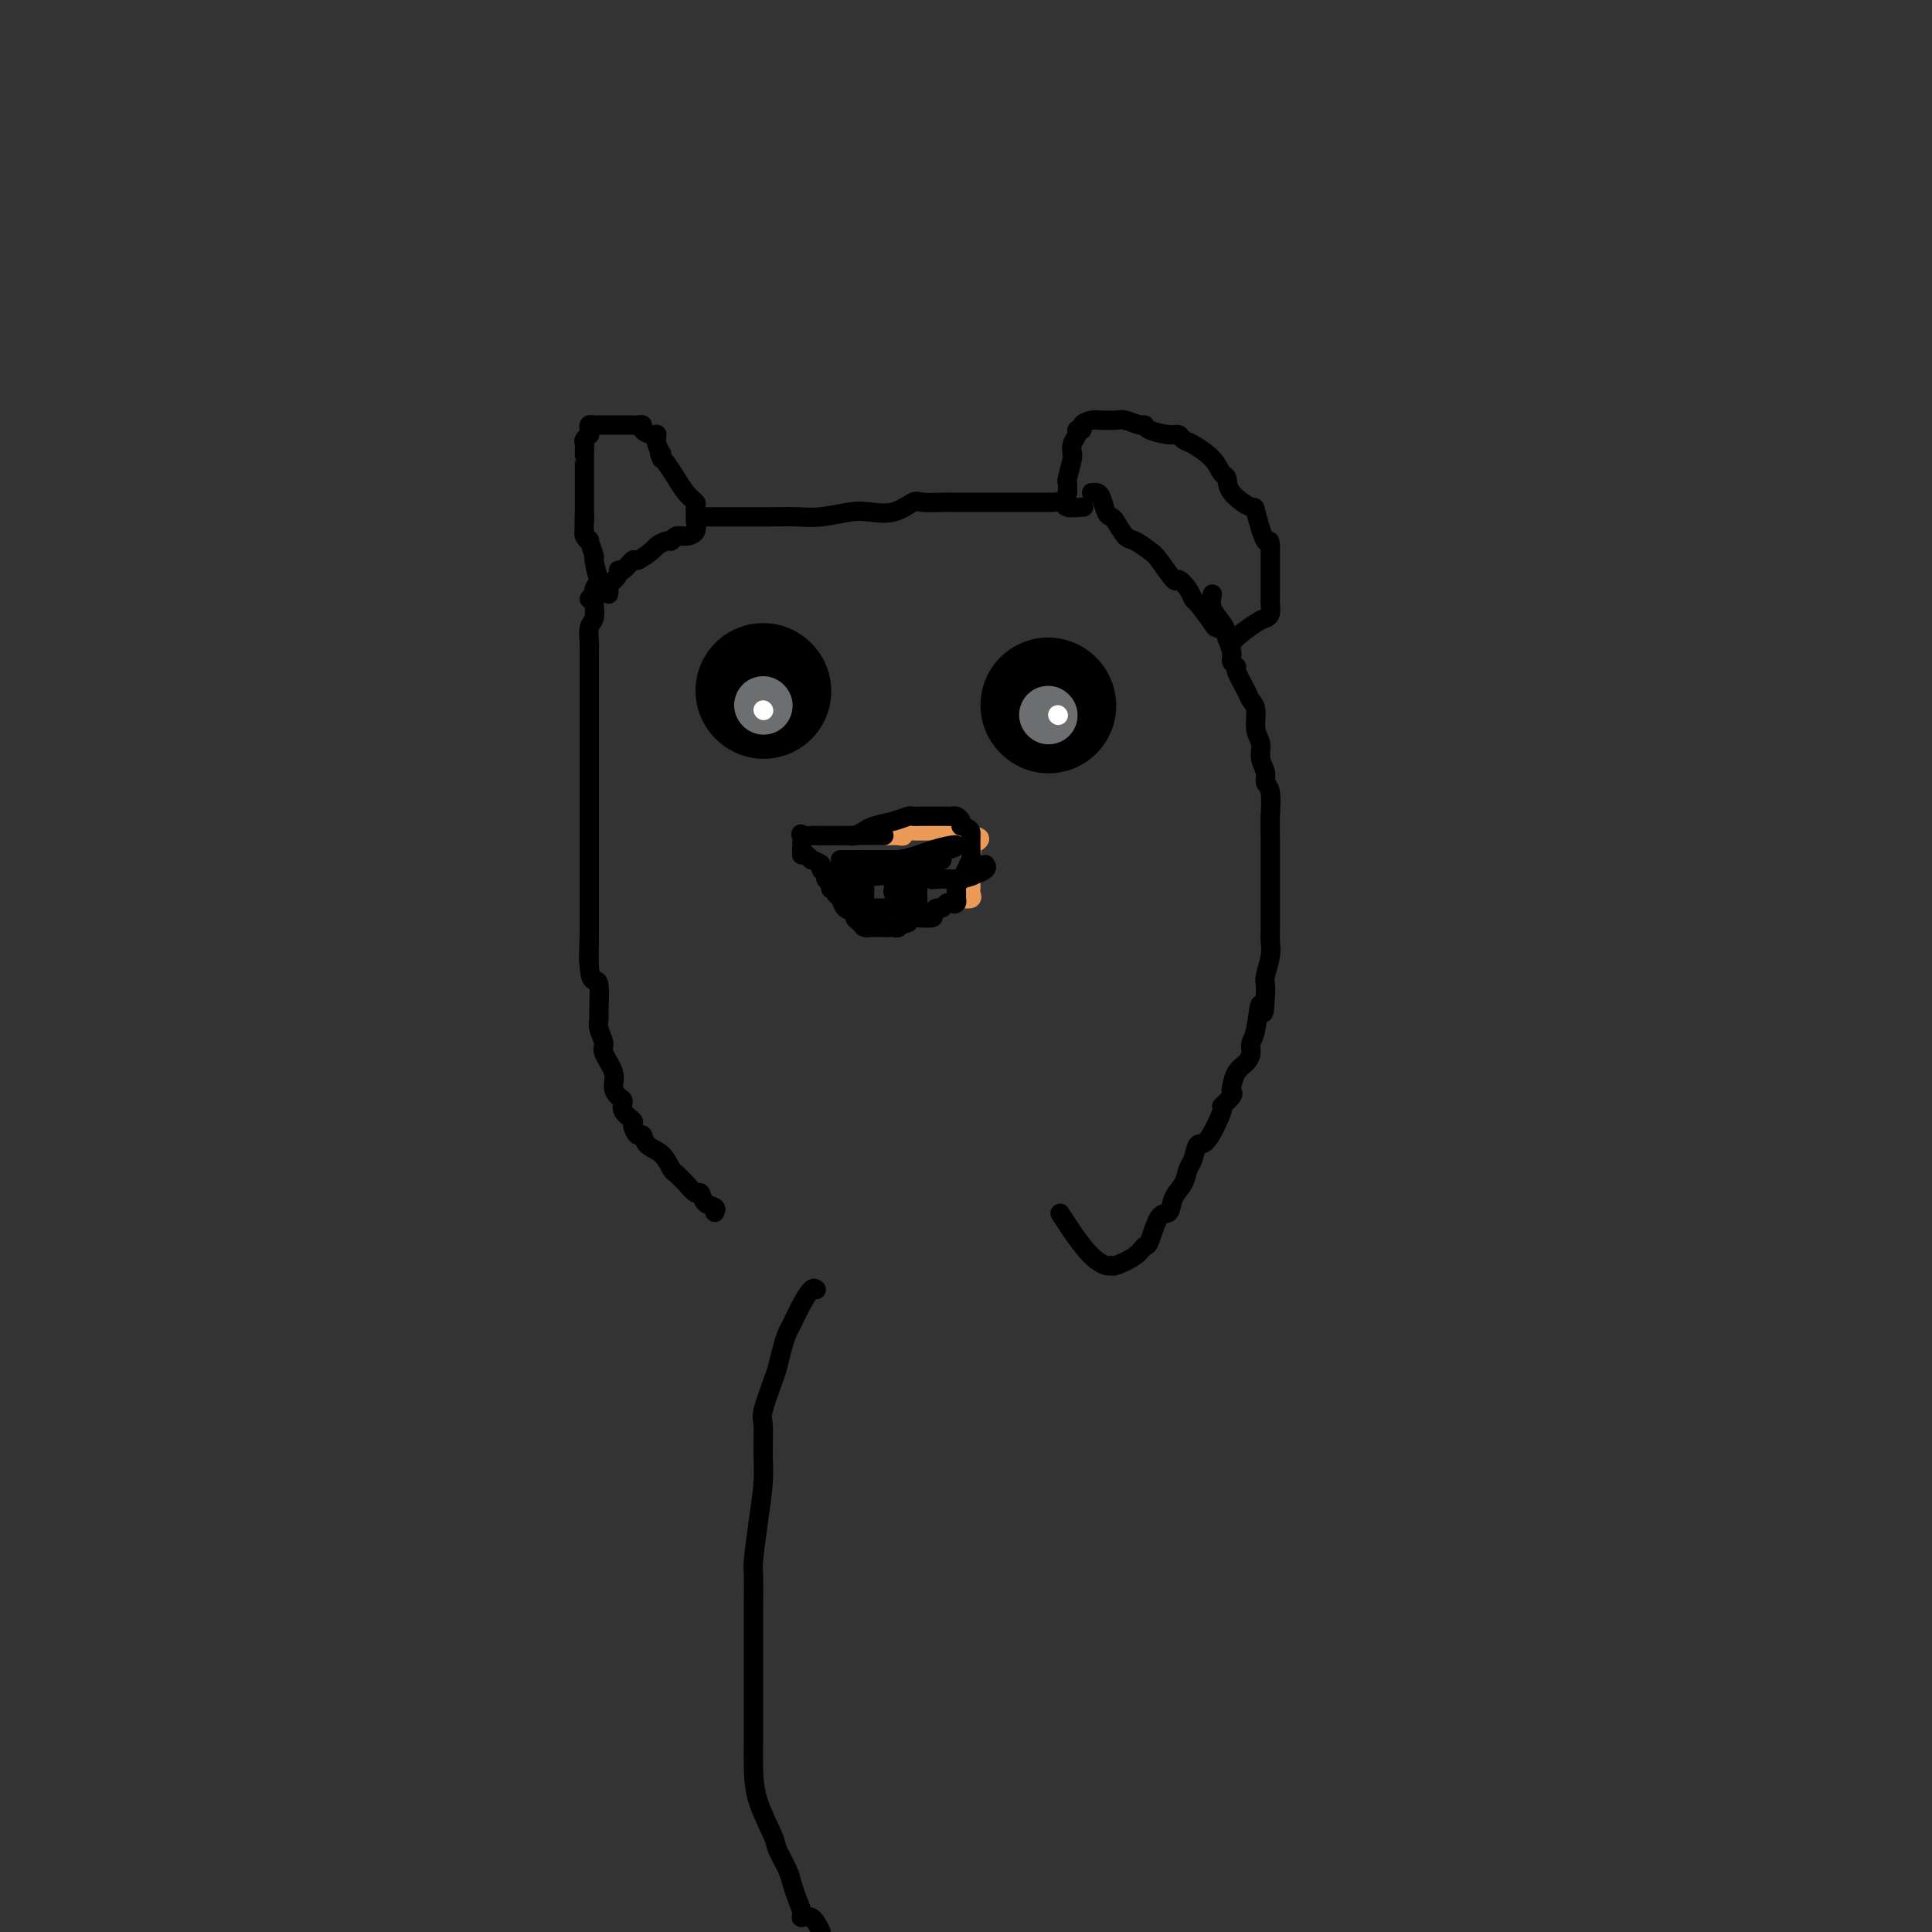 <svg viewBox='0 0 400 400' version='1.1' xmlns='http://www.w3.org/2000/svg' xmlns:xlink='http://www.w3.org/1999/xlink'><rect x="0" y="0" width="400" height="400" fill="#333333" stroke="none"/><g fill='none' stroke='#000000' stroke-width='28' stroke-linecap='round' stroke-linejoin='round'><path d='M217,146c0.000,0.000 0.100,0.100 0.1,0.1'/><path d='M158,143c0.000,0.000 0.100,0.100 0.1,0.1'/></g>
<g fill='none' stroke='#6D6E70' stroke-width='12' stroke-linecap='round' stroke-linejoin='round'><path d='M158,146c0.000,0.000 0.100,0.100 0.1,0.1'/><path d='M217,148c0.000,0.000 0.100,0.100 0.1,0.1'/></g>
<g fill='none' stroke='#FFFFFF' stroke-width='4' stroke-linecap='round' stroke-linejoin='round'><path d='M158,147c0.000,0.000 0.100,0.100 0.1,0.1'/><path d='M219,148c0.000,0.000 0.100,0.100 0.1,0.1'/></g>
<g fill='none' stroke='#EC9A57' stroke-width='4' stroke-linecap='round' stroke-linejoin='round'><path d='M178,173c0.396,-0.000 0.792,-0.000 1,0c0.208,0.000 0.228,0.001 1,0c0.772,-0.001 2.297,-0.004 3,0c0.703,0.004 0.584,0.015 1,0c0.416,-0.015 1.366,-0.057 2,0c0.634,0.057 0.950,0.211 1,0c0.050,-0.211 -0.167,-0.789 0,-1c0.167,-0.211 0.717,-0.057 2,0c1.283,0.057 3.299,0.015 4,0c0.701,-0.015 0.085,-0.005 0,0c-0.085,0.005 0.360,0.005 1,0c0.640,-0.005 1.477,-0.015 2,0c0.523,0.015 0.734,0.057 1,0c0.266,-0.057 0.587,-0.211 1,0c0.413,0.211 0.919,0.788 1,1c0.081,0.212 -0.263,0.061 0,0c0.263,-0.061 1.131,-0.030 2,0'/><path d='M201,173c3.558,0.405 0.953,1.418 0,2c-0.953,0.582 -0.255,0.734 0,1c0.255,0.266 0.068,0.648 0,1c-0.068,0.352 -0.018,0.676 0,1c0.018,0.324 0.005,0.650 0,1c-0.005,0.350 -0.002,0.723 0,1c0.002,0.277 0.002,0.456 0,1c-0.002,0.544 -0.007,1.452 0,2c0.007,0.548 0.026,0.734 0,1c-0.026,0.266 -0.098,0.610 0,1c0.098,0.390 0.367,0.826 0,1c-0.367,0.174 -1.368,0.085 -2,0c-0.632,-0.085 -0.895,-0.167 -1,0c-0.105,0.167 -0.053,0.584 0,1'/></g>
<g fill='none' stroke='#000000' stroke-width='4' stroke-linecap='round' stroke-linejoin='round'><path d='M176,173c0.230,0.089 0.461,0.178 1,0c0.539,-0.178 1.387,-0.622 2,-1c0.613,-0.378 0.992,-0.690 2,-1c1.008,-0.310 2.644,-0.619 4,-1c1.356,-0.381 2.433,-0.834 3,-1c0.567,-0.166 0.624,-0.044 1,0c0.376,0.044 1.070,0.011 2,0c0.930,-0.011 2.095,-0.000 3,0c0.905,0.000 1.549,-0.011 2,0c0.451,0.011 0.708,0.044 1,0c0.292,-0.044 0.617,-0.166 1,0c0.383,0.166 0.824,0.619 1,1c0.176,0.381 0.088,0.691 0,1'/><path d='M199,171c2.155,0.591 2.043,1.069 2,2c-0.043,0.931 -0.018,2.316 0,3c0.018,0.684 0.029,0.666 0,1c-0.029,0.334 -0.099,1.019 0,1c0.099,-0.019 0.366,-0.744 0,0c-0.366,0.744 -1.366,2.955 -2,4c-0.634,1.045 -0.901,0.925 -1,1c-0.099,0.075 -0.029,0.346 0,1c0.029,0.654 0.019,1.691 0,2c-0.019,0.309 -0.047,-0.109 0,0c0.047,0.109 0.168,0.747 0,1c-0.168,0.253 -0.624,0.123 -1,0c-0.376,-0.123 -0.672,-0.239 -1,0c-0.328,0.239 -0.687,0.835 -1,1c-0.313,0.165 -0.580,-0.099 -1,0c-0.420,0.099 -0.992,0.562 -1,1c-0.008,0.438 0.548,0.852 0,1c-0.548,0.148 -2.198,0.029 -3,0c-0.802,-0.029 -0.754,0.031 -1,0c-0.246,-0.031 -0.784,-0.152 -1,0c-0.216,0.152 -0.108,0.576 0,1'/><path d='M188,191c-1.726,0.713 -1.040,-0.005 -1,0c0.040,0.005 -0.565,0.733 -1,1c-0.435,0.267 -0.699,0.071 -1,0c-0.301,-0.071 -0.640,-0.019 -1,0c-0.360,0.019 -0.740,0.006 -1,0c-0.260,-0.006 -0.398,-0.005 -1,0c-0.602,0.005 -1.668,0.012 -2,0c-0.332,-0.012 0.071,-0.045 0,0c-0.071,0.045 -0.614,0.168 -1,0c-0.386,-0.168 -0.614,-0.626 -1,-1c-0.386,-0.374 -0.931,-0.663 -1,-1c-0.069,-0.337 0.336,-0.721 0,-1c-0.336,-0.279 -1.415,-0.452 -2,-1c-0.585,-0.548 -0.678,-1.470 -1,-2c-0.322,-0.530 -0.875,-0.667 -1,-1c-0.125,-0.333 0.178,-0.863 0,-1c-0.178,-0.137 -0.836,0.118 -1,0c-0.164,-0.118 0.168,-0.609 0,-1c-0.168,-0.391 -0.835,-0.682 -1,-1c-0.165,-0.318 0.172,-0.663 0,-1c-0.172,-0.337 -0.854,-0.668 -1,-1c-0.146,-0.332 0.244,-0.666 0,-1c-0.244,-0.334 -1.122,-0.667 -2,-1'/><path d='M168,178c-2.155,-2.319 -2.043,-1.115 -2,-1c0.043,0.115 0.018,-0.859 0,-1c-0.018,-0.141 -0.030,0.551 0,0c0.030,-0.551 0.102,-2.344 0,-3c-0.102,-0.656 -0.378,-0.176 0,0c0.378,0.176 1.411,0.047 2,0c0.589,-0.047 0.735,-0.013 1,0c0.265,0.013 0.648,0.003 1,0c0.352,-0.003 0.672,-0.001 1,0c0.328,0.001 0.664,0.000 1,0'/><path d='M172,173c1.350,0.000 1.727,0.000 2,0c0.273,0.000 0.444,0.000 1,0c0.556,0.000 1.498,0.000 2,0c0.502,0.000 0.566,0.000 1,0c0.434,0.000 1.240,0.000 2,0c0.760,0.000 1.474,0.000 2,0c0.526,0.000 0.865,0.000 1,0c0.135,0.000 0.068,0.000 0,0'/><path d='M174,179c-0.235,0.251 -0.469,0.502 0,1c0.469,0.498 1.643,1.243 2,2c0.357,0.757 -0.103,1.525 0,2c0.103,0.475 0.767,0.657 1,1c0.233,0.343 0.034,0.845 0,1c-0.034,0.155 0.096,-0.039 0,0c-0.096,0.039 -0.418,0.309 0,1c0.418,0.691 1.576,1.801 2,2c0.424,0.199 0.114,-0.514 0,-1c-0.114,-0.486 -0.031,-0.746 0,-1c0.031,-0.254 0.009,-0.501 0,-1c-0.009,-0.499 -0.004,-1.249 0,-2'/><path d='M179,184c-0.004,-0.972 -0.013,-0.901 0,-1c0.013,-0.099 0.047,-0.369 0,-1c-0.047,-0.631 -0.177,-1.623 0,-2c0.177,-0.377 0.660,-0.140 1,0c0.340,0.140 0.535,0.184 1,0c0.465,-0.184 1.199,-0.595 2,0c0.801,0.595 1.668,2.198 2,3c0.332,0.802 0.130,0.804 0,1c-0.130,0.196 -0.189,0.586 0,1c0.189,0.414 0.624,0.852 1,1c0.376,0.148 0.693,0.008 1,0c0.307,-0.008 0.606,0.117 1,0c0.394,-0.117 0.884,-0.477 1,-1c0.116,-0.523 -0.141,-1.208 0,-2c0.141,-0.792 0.679,-1.690 1,-2c0.321,-0.310 0.423,-0.030 1,0c0.577,0.030 1.629,-0.188 2,0c0.371,0.188 0.061,0.781 0,1c-0.061,0.219 0.125,0.062 1,0c0.875,-0.062 2.437,-0.031 4,0'/><path d='M198,182c2.176,-0.084 3.616,-0.793 4,-1c0.384,-0.207 -0.289,0.089 0,0c0.289,-0.089 1.539,-0.562 2,-1c0.461,-0.438 0.132,-0.839 0,-1c-0.132,-0.161 -0.066,-0.080 0,0'/><path d='M122,124c0.681,-0.783 1.361,-1.567 2,-2c0.639,-0.433 1.236,-0.516 2,-1c0.764,-0.484 1.694,-1.368 2,-2c0.306,-0.632 -0.012,-1.013 0,-1c0.012,0.013 0.355,0.421 1,0c0.645,-0.421 1.591,-1.672 2,-2c0.409,-0.328 0.281,0.267 1,0c0.719,-0.267 2.286,-1.396 3,-2c0.714,-0.604 0.575,-0.683 1,-1c0.425,-0.317 1.414,-0.871 2,-1c0.586,-0.129 0.770,0.169 1,0c0.230,-0.169 0.507,-0.804 1,-1c0.493,-0.196 1.204,0.046 2,0c0.796,-0.046 1.679,-0.379 2,-1c0.321,-0.621 0.081,-1.530 0,-2c-0.081,-0.470 -0.001,-0.502 0,-1c0.001,-0.498 -0.075,-1.461 0,-2c0.075,-0.539 0.301,-0.652 0,-1c-0.301,-0.348 -1.128,-0.930 -2,-2c-0.872,-1.070 -1.791,-2.627 -2,-3c-0.209,-0.373 0.290,0.438 0,0c-0.290,-0.438 -1.369,-2.125 -2,-3c-0.631,-0.875 -0.816,-0.937 -1,-1'/><path d='M137,95c-1.020,-2.150 -0.071,-1.024 0,-1c0.071,0.024 -0.737,-1.055 -1,-2c-0.263,-0.945 0.019,-1.756 0,-2c-0.019,-0.244 -0.338,0.078 -1,0c-0.662,-0.078 -1.665,-0.557 -2,-1c-0.335,-0.443 -0.001,-0.851 0,-1c0.001,-0.149 -0.329,-0.041 -1,0c-0.671,0.041 -1.682,0.014 -3,0c-1.318,-0.014 -2.942,-0.014 -4,0c-1.058,0.014 -1.550,0.041 -2,0c-0.450,-0.041 -0.856,-0.151 -1,0c-0.144,0.151 -0.024,0.564 0,1c0.024,0.436 -0.046,0.895 0,1c0.046,0.105 0.208,-0.144 0,0c-0.208,0.144 -0.788,0.682 -1,1c-0.212,0.318 -0.057,0.418 0,1c0.057,0.582 0.015,1.647 0,2c-0.015,0.353 -0.004,-0.007 0,0c0.004,0.007 0.001,0.381 0,1c-0.001,0.619 -0.000,1.482 0,2c0.000,0.518 0.000,0.691 0,1c-0.000,0.309 -0.000,0.756 0,1c0.000,0.244 0.000,0.286 0,1c-0.000,0.714 -0.000,2.098 0,3c0.000,0.902 0.000,1.320 0,2c-0.000,0.680 -0.000,1.623 0,2c0.000,0.377 0.000,0.189 0,0'/><path d='M121,107c-0.137,3.578 0.020,3.023 0,3c-0.020,-0.023 -0.216,0.488 0,1c0.216,0.512 0.846,1.027 1,1c0.154,-0.027 -0.166,-0.596 0,0c0.166,0.596 0.819,2.359 1,3c0.181,0.641 -0.109,0.161 0,1c0.109,0.839 0.618,2.995 1,4c0.382,1.005 0.639,0.857 1,1c0.361,0.143 0.828,0.577 1,1c0.172,0.423 0.049,0.835 0,1c-0.049,0.165 -0.025,0.082 0,0'/><path d='M226,102c0.333,-0.030 0.666,-0.060 1,0c0.334,0.060 0.670,0.209 1,1c0.330,0.791 0.654,2.224 1,3c0.346,0.776 0.716,0.894 1,1c0.284,0.106 0.483,0.200 1,1c0.517,0.800 1.351,2.307 2,3c0.649,0.693 1.115,0.573 2,1c0.885,0.427 2.191,1.402 3,2c0.809,0.598 1.120,0.819 2,2c0.880,1.181 2.328,3.322 3,4c0.672,0.678 0.569,-0.105 1,0c0.431,0.105 1.395,1.099 2,2c0.605,0.901 0.849,1.709 1,2c0.151,0.291 0.207,0.067 1,1c0.793,0.933 2.321,3.025 3,4c0.679,0.975 0.508,0.835 1,1c0.492,0.165 1.648,0.636 2,1c0.352,0.364 -0.099,0.620 0,1c0.099,0.380 0.748,0.885 1,1c0.252,0.115 0.106,-0.158 1,-1c0.894,-0.842 2.828,-2.251 4,-3c1.172,-0.749 1.582,-0.837 2,-1c0.418,-0.163 0.844,-0.401 1,-1c0.156,-0.599 0.042,-1.558 0,-2c-0.042,-0.442 -0.011,-0.366 0,-1c0.011,-0.634 0.003,-1.978 0,-3c-0.003,-1.022 -0.001,-1.720 0,-3c0.001,-1.280 0.000,-3.140 0,-5'/><path d='M263,113c-0.105,-2.035 -0.367,-0.122 -1,-1c-0.633,-0.878 -1.636,-4.548 -2,-6c-0.364,-1.452 -0.087,-0.685 -1,-1c-0.913,-0.315 -3.014,-1.713 -4,-3c-0.986,-1.287 -0.856,-2.463 -1,-3c-0.144,-0.537 -0.563,-0.435 -1,-1c-0.437,-0.565 -0.891,-1.797 -2,-3c-1.109,-1.203 -2.872,-2.378 -4,-3c-1.128,-0.622 -1.623,-0.693 -2,-1c-0.377,-0.307 -0.638,-0.852 -1,-1c-0.362,-0.148 -0.825,0.100 -2,0c-1.175,-0.100 -3.063,-0.549 -4,-1c-0.937,-0.451 -0.923,-0.906 -1,-1c-0.077,-0.094 -0.243,0.171 -1,0c-0.757,-0.171 -2.103,-0.779 -3,-1c-0.897,-0.221 -1.344,-0.057 -2,0c-0.656,0.057 -1.519,0.005 -2,0c-0.481,-0.005 -0.578,0.037 -1,0c-0.422,-0.037 -1.170,-0.151 -2,0c-0.830,0.151 -1.743,0.568 -2,1c-0.257,0.432 0.141,0.880 0,1c-0.141,0.120 -0.823,-0.087 -1,0c-0.177,0.087 0.150,0.468 0,1c-0.150,0.532 -0.776,1.215 -1,2c-0.224,0.785 -0.046,1.673 0,2c0.046,0.327 -0.040,0.093 0,0c0.040,-0.093 0.207,-0.046 0,1c-0.207,1.046 -0.786,3.089 -1,4c-0.214,0.911 -0.061,0.689 0,1c0.061,0.311 0.031,1.156 0,2'/><path d='M221,102c-0.500,2.167 -0.250,1.083 0,0'/><path d='M145,107c1.274,0.001 2.547,0.001 4,0c1.453,-0.001 3.085,-0.004 5,0c1.915,0.004 4.114,0.015 6,0c1.886,-0.015 3.459,-0.054 5,0c1.541,0.054 3.050,0.203 5,0c1.950,-0.203 4.341,-0.758 6,-1c1.659,-0.242 2.587,-0.170 4,0c1.413,0.170 3.311,0.438 5,0c1.689,-0.438 3.169,-1.581 4,-2c0.831,-0.419 1.014,-0.112 2,0c0.986,0.112 2.777,0.030 4,0c1.223,-0.030 1.880,-0.008 3,0c1.120,0.008 2.704,0.002 4,0c1.296,-0.002 2.306,-0.001 3,0c0.694,0.001 1.074,0.000 2,0c0.926,-0.000 2.399,-0.000 3,0c0.601,0.000 0.331,0.000 1,0c0.669,-0.000 2.278,-0.001 3,0c0.722,0.001 0.558,0.004 1,0c0.442,-0.004 1.488,-0.015 2,0c0.512,0.015 0.488,0.057 1,0c0.512,-0.057 1.560,-0.211 2,0c0.440,0.211 0.272,0.788 1,1c0.728,0.212 2.351,0.061 3,0c0.649,-0.061 0.325,-0.030 0,0'/><path d='M124,121c-0.415,0.163 -0.829,0.327 -1,1c-0.171,0.673 -0.098,1.856 0,3c0.098,1.144 0.223,2.250 0,3c-0.223,0.750 -0.792,1.145 -1,2c-0.208,0.855 -0.056,2.171 0,3c0.056,0.829 0.015,1.172 0,2c-0.015,0.828 -0.004,2.141 0,3c0.004,0.859 0.001,1.264 0,2c-0.001,0.736 -0.000,1.803 0,3c0.000,1.197 0.000,2.524 0,3c-0.000,0.476 -0.000,0.102 0,1c0.000,0.898 0.000,3.067 0,4c-0.000,0.933 -0.000,0.629 0,1c0.000,0.371 0.000,1.418 0,2c-0.000,0.582 -0.000,0.700 0,1c0.000,0.300 0.000,0.780 0,1c-0.000,0.220 -0.000,0.178 0,1c0.000,0.822 0.000,2.509 0,3c-0.000,0.491 -0.000,-0.212 0,0c0.000,0.212 0.000,1.341 0,2c-0.000,0.659 -0.000,0.849 0,1c0.000,0.151 0.000,0.265 0,1c-0.000,0.735 -0.000,2.091 0,3c0.000,0.909 0.000,1.369 0,2c-0.000,0.631 -0.000,1.432 0,2c0.000,0.568 0.000,0.903 0,2c-0.000,1.097 -0.000,2.957 0,4c0.000,1.043 0.000,1.268 0,2c-0.000,0.732 -0.000,1.969 0,3c0.000,1.031 0.000,1.854 0,3c-0.000,1.146 -0.000,2.613 0,4c0.000,1.387 0.000,2.693 0,4'/><path d='M122,193c-0.298,11.338 -0.041,3.682 0,2c0.041,-1.682 -0.132,2.609 0,5c0.132,2.391 0.570,2.880 1,3c0.430,0.120 0.852,-0.129 1,1c0.148,1.129 0.024,3.638 0,5c-0.024,1.362 0.054,1.579 0,2c-0.054,0.421 -0.239,1.047 0,2c0.239,0.953 0.904,2.234 1,3c0.096,0.766 -0.376,1.016 0,2c0.376,0.984 1.601,2.700 2,4c0.399,1.300 -0.029,2.184 0,3c0.029,0.816 0.515,1.565 1,2c0.485,0.435 0.970,0.555 1,1c0.030,0.445 -0.395,1.214 0,2c0.395,0.786 1.610,1.590 2,2c0.390,0.410 -0.044,0.426 0,1c0.044,0.574 0.565,1.705 1,2c0.435,0.295 0.785,-0.248 1,0c0.215,0.248 0.295,1.285 1,2c0.705,0.715 2.033,1.107 3,2c0.967,0.893 1.572,2.286 2,3c0.428,0.714 0.678,0.750 1,1c0.322,0.250 0.715,0.715 1,1c0.285,0.285 0.462,0.391 1,1c0.538,0.609 1.436,1.722 2,2c0.564,0.278 0.792,-0.279 1,0c0.208,0.279 0.396,1.394 1,2c0.604,0.606 1.624,0.702 2,1c0.376,0.298 0.107,0.800 0,1c-0.107,0.200 -0.054,0.100 0,0'/><path d='M251,123c-0.194,0.986 -0.388,1.973 0,3c0.388,1.027 1.357,2.096 2,3c0.643,0.904 0.961,1.643 1,2c0.039,0.357 -0.202,0.330 0,1c0.202,0.670 0.845,2.035 1,3c0.155,0.965 -0.180,1.529 0,2c0.180,0.471 0.875,0.848 1,1c0.125,0.152 -0.322,0.078 0,1c0.322,0.922 1.411,2.841 2,4c0.589,1.159 0.679,1.559 1,2c0.321,0.441 0.875,0.923 1,2c0.125,1.077 -0.178,2.751 0,4c0.178,1.249 0.836,2.075 1,3c0.164,0.925 -0.166,1.948 0,3c0.166,1.052 0.829,2.131 1,3c0.171,0.869 -0.150,1.528 0,2c0.150,0.472 0.772,0.758 1,2c0.228,1.242 0.061,3.439 0,5c-0.061,1.561 -0.016,2.487 0,4c0.016,1.513 0.004,3.612 0,5c-0.004,1.388 -0.001,2.066 0,3c0.001,0.934 0.000,2.123 0,3c-0.000,0.877 -0.000,1.442 0,2c0.000,0.558 0.001,1.110 0,2c-0.001,0.890 -0.004,2.119 0,3c0.004,0.881 0.015,1.415 0,2c-0.015,0.585 -0.057,1.220 0,2c0.057,0.780 0.211,1.704 0,3c-0.211,1.296 -0.788,2.964 -1,4c-0.212,1.036 -0.061,1.439 0,2c0.061,0.561 0.030,1.281 0,2'/><path d='M262,206c-0.337,6.689 -0.681,2.411 -1,2c-0.319,-0.411 -0.614,3.043 -1,5c-0.386,1.957 -0.864,2.416 -1,3c-0.136,0.584 0.068,1.295 0,2c-0.068,0.705 -0.408,1.406 -1,2c-0.592,0.594 -1.435,1.081 -2,2c-0.565,0.919 -0.853,2.268 -1,3c-0.147,0.732 -0.154,0.845 0,1c0.154,0.155 0.469,0.350 0,1c-0.469,0.650 -1.722,1.753 -2,2c-0.278,0.247 0.420,-0.363 0,1c-0.420,1.363 -1.957,4.700 -3,6c-1.043,1.300 -1.593,0.563 -2,1c-0.407,0.437 -0.672,2.048 -1,3c-0.328,0.952 -0.721,1.245 -1,2c-0.279,0.755 -0.446,1.972 -1,3c-0.554,1.028 -1.496,1.868 -2,3c-0.504,1.132 -0.570,2.558 -1,3c-0.430,0.442 -1.226,-0.098 -2,1c-0.774,1.098 -1.528,3.835 -2,5c-0.472,1.165 -0.664,0.758 -1,1c-0.336,0.242 -0.818,1.132 -2,2c-1.182,0.868 -3.064,1.713 -4,2c-0.936,0.287 -0.928,0.016 -1,0c-0.072,-0.016 -0.226,0.222 -1,0c-0.774,-0.222 -2.170,-0.906 -4,-3c-1.830,-2.094 -4.094,-5.598 -5,-7c-0.906,-1.402 -0.453,-0.701 0,0'/><path d='M174,178c1.805,0.000 3.609,0.000 6,0c2.391,0.000 5.367,0.000 7,0c1.633,-0.000 1.922,0.000 2,0c0.078,0.000 -0.055,0.000 0,0c0.055,0.000 0.297,0.000 1,0c0.703,0.000 1.865,0.000 3,0c1.135,0.000 2.243,0.000 2,0c-0.243,0.000 -1.836,0.000 -4,0c-2.164,0.000 -4.900,0.000 -7,0c-2.100,0.000 -3.565,0.000 -4,0c-0.435,0.000 0.162,0.000 0,0c-0.162,0.000 -1.081,0.000 -2,0'/><path d='M178,178c-2.293,0.008 -0.527,0.027 0,0c0.527,-0.027 -0.185,-0.099 1,0c1.185,0.099 4.266,0.368 7,0c2.734,-0.368 5.121,-1.374 7,-2c1.879,-0.626 3.251,-0.874 4,-1c0.749,-0.126 0.874,-0.131 1,0c0.126,0.131 0.252,0.399 -2,1c-2.252,0.601 -6.882,1.534 -10,2c-3.118,0.466 -4.722,0.465 -6,1c-1.278,0.535 -2.229,1.606 -3,2c-0.771,0.394 -1.363,0.113 -1,0c0.363,-0.113 1.682,-0.056 3,0'/><path d='M179,181c-1.596,0.941 3.415,0.292 6,0c2.585,-0.292 2.745,-0.229 3,0c0.255,0.229 0.604,0.624 1,1c0.396,0.376 0.839,0.731 1,1c0.161,0.269 0.039,0.450 0,1c-0.039,0.550 0.006,1.468 0,2c-0.006,0.532 -0.063,0.679 0,1c0.063,0.321 0.247,0.818 0,1c-0.247,0.182 -0.925,0.049 -2,0c-1.075,-0.049 -2.548,-0.014 -4,0c-1.452,0.014 -2.882,0.007 -4,0c-1.118,-0.007 -1.923,-0.013 -2,0c-0.077,0.013 0.574,0.045 1,0c0.426,-0.045 0.626,-0.166 1,0c0.374,0.166 0.924,0.619 1,1c0.076,0.381 -0.320,0.690 0,1c0.320,0.310 1.355,0.622 2,1c0.645,0.378 0.898,0.822 1,1c0.102,0.178 0.051,0.089 0,0'/><path d='M169,267c-0.250,-0.230 -0.501,-0.460 -1,0c-0.499,0.460 -1.247,1.611 -2,3c-0.753,1.389 -1.510,3.015 -2,4c-0.490,0.985 -0.713,1.328 -1,2c-0.287,0.672 -0.637,1.671 -1,3c-0.363,1.329 -0.738,2.987 -1,4c-0.262,1.013 -0.409,1.380 -1,3c-0.591,1.620 -1.625,4.491 -2,6c-0.375,1.509 -0.090,1.655 0,3c0.090,1.345 -0.014,3.890 0,6c0.014,2.110 0.147,3.787 0,6c-0.147,2.213 -0.575,4.963 -1,8c-0.425,3.037 -0.846,6.362 -1,8c-0.154,1.638 -0.041,1.590 0,3c0.041,1.410 0.011,4.280 0,7c-0.011,2.720 -0.003,5.292 0,8c0.003,2.708 0.001,5.552 0,7c-0.001,1.448 0.001,1.500 0,3c-0.001,1.500 -0.003,4.447 0,6c0.003,1.553 0.013,1.713 0,3c-0.013,1.287 -0.049,3.703 0,6c0.049,2.297 0.184,4.477 1,7c0.816,2.523 2.312,5.388 3,7c0.688,1.612 0.567,1.969 1,3c0.433,1.031 1.421,2.736 2,4c0.579,1.264 0.750,2.088 1,3c0.250,0.912 0.581,1.913 1,3c0.419,1.087 0.927,2.260 1,3c0.073,0.740 -0.288,1.045 0,1c0.288,-0.045 1.225,-0.442 2,0c0.775,0.442 1.387,1.721 2,3'/></g>
</svg>